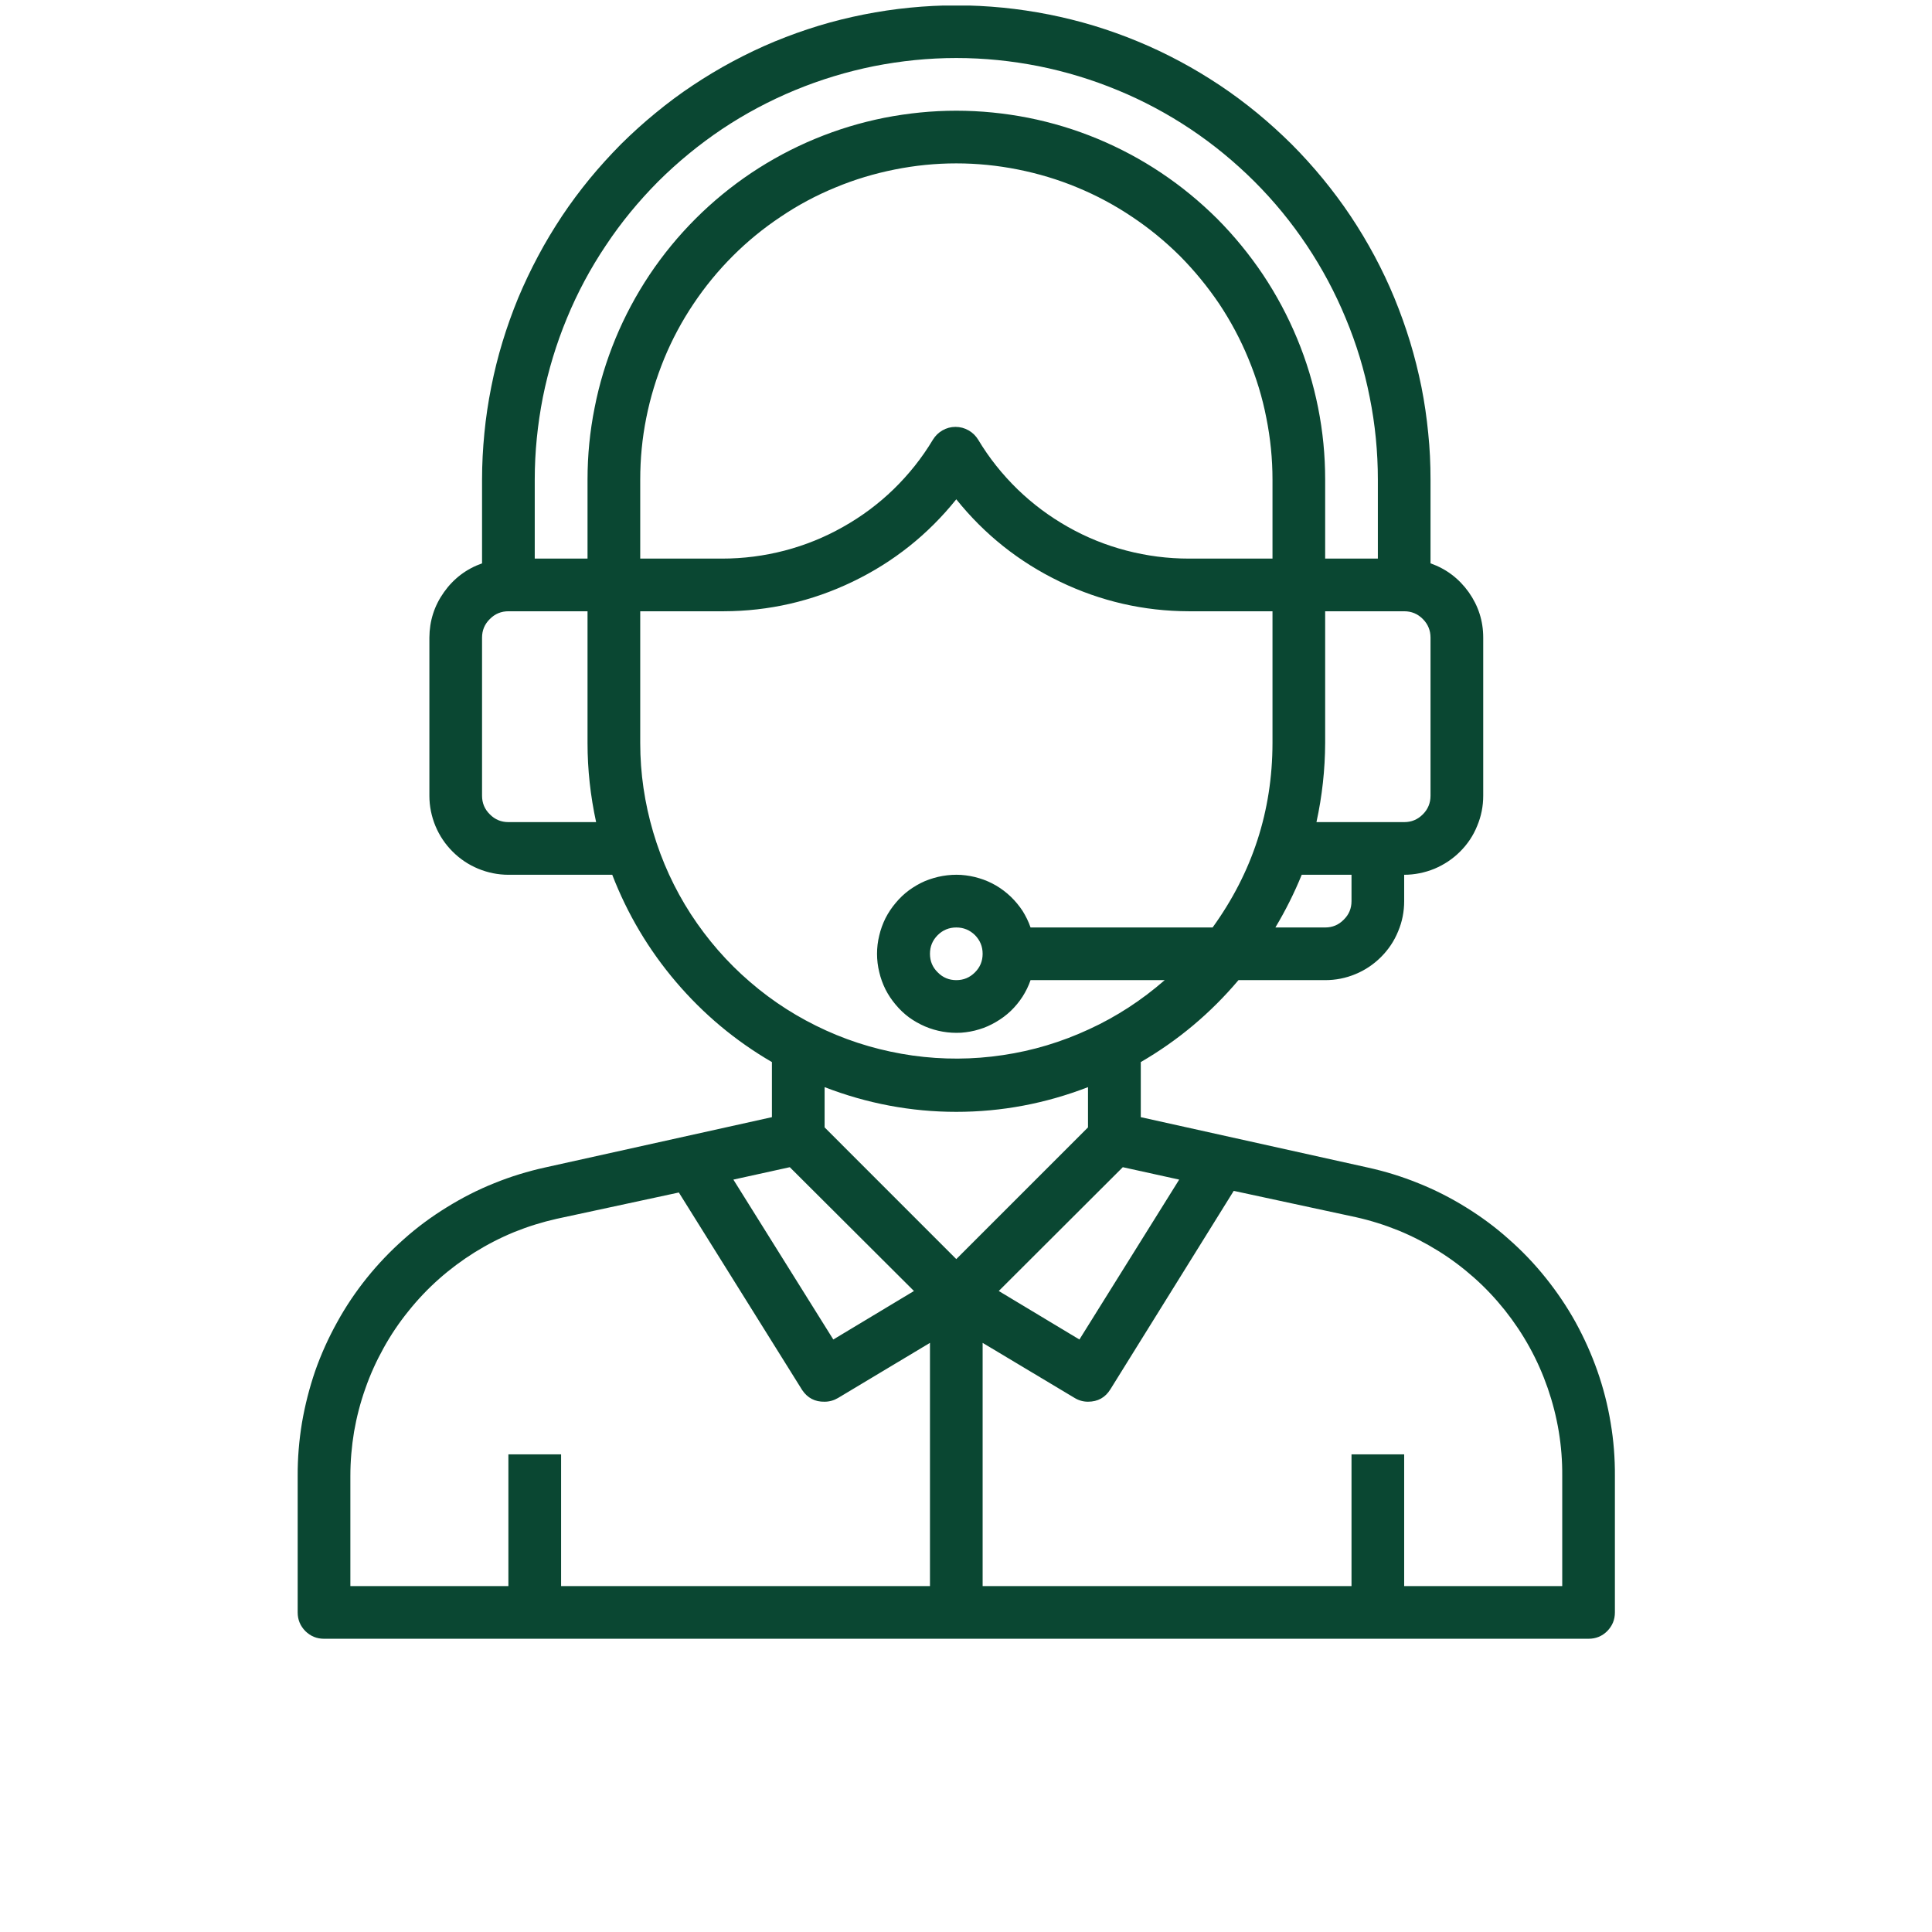 <svg xmlns="http://www.w3.org/2000/svg" xmlns:xlink="http://www.w3.org/1999/xlink" width="76" zoomAndPan="magnify" viewBox="0 0 56.88 65.04" height="76" preserveAspectRatio="xMidYMid meet" version="1.2"><defs><clipPath id="0a2b7c166e"><path d="M 5.941 0.188 L 50.285 0.188 L 50.285 55.621 L 5.941 55.621 Z M 5.941 0.188 "/></clipPath></defs><g id="756cfda166"><g clip-rule="nonzero" clip-path="url(#0a2b7c166e)"><path style=" stroke:none;fill-rule:nonzero;fill:#0a4732;fill-opacity:1;" d="M 41.949 39.301 L 34.324 37.609 L 34.324 35.754 C 35.578 35.027 36.676 34.105 37.613 32.996 L 40.531 32.996 C 40.883 32.996 41.223 32.93 41.551 32.793 C 41.875 32.66 42.164 32.465 42.414 32.215 C 42.66 31.969 42.855 31.68 42.988 31.352 C 43.125 31.027 43.191 30.688 43.191 30.336 L 43.191 29.449 C 43.543 29.449 43.883 29.379 44.211 29.246 C 44.535 29.109 44.824 28.918 45.074 28.668 C 45.324 28.418 45.516 28.133 45.648 27.805 C 45.785 27.48 45.852 27.141 45.852 26.789 L 45.852 21.465 C 45.852 20.902 45.688 20.395 45.363 19.934 C 45.035 19.477 44.609 19.152 44.078 18.965 L 44.078 16.145 C 44.078 15.621 44.055 15.102 44 14.578 C 43.949 14.059 43.875 13.543 43.773 13.031 C 43.668 12.516 43.543 12.012 43.391 11.512 C 43.238 11.012 43.062 10.52 42.863 10.035 C 42.664 9.551 42.441 9.082 42.195 8.621 C 41.945 8.156 41.68 7.711 41.387 7.273 C 41.098 6.84 40.785 6.422 40.453 6.016 C 40.121 5.613 39.773 5.227 39.402 4.855 C 39.031 4.488 38.645 4.137 38.242 3.805 C 37.836 3.473 37.418 3.16 36.984 2.871 C 36.547 2.582 36.102 2.312 35.641 2.066 C 35.18 1.82 34.707 1.594 34.223 1.395 C 33.742 1.195 33.25 1.02 32.75 0.867 C 32.246 0.715 31.742 0.59 31.23 0.488 C 30.715 0.387 30.199 0.309 29.68 0.258 C 29.16 0.207 28.637 0.18 28.113 0.18 C 27.59 0.18 27.07 0.207 26.551 0.258 C 26.027 0.309 25.512 0.387 25 0.488 C 24.488 0.59 23.98 0.715 23.48 0.867 C 22.98 1.02 22.488 1.195 22.004 1.395 C 21.523 1.594 21.051 1.82 20.59 2.066 C 20.129 2.312 19.68 2.582 19.246 2.871 C 18.809 3.16 18.391 3.473 17.988 3.805 C 17.582 4.137 17.195 4.488 16.824 4.855 C 16.457 5.227 16.105 5.613 15.773 6.016 C 15.441 6.422 15.129 6.84 14.84 7.273 C 14.551 7.711 14.281 8.156 14.035 8.621 C 13.789 9.082 13.566 9.551 13.363 10.035 C 13.164 10.52 12.988 11.012 12.836 11.512 C 12.684 12.012 12.559 12.516 12.457 13.031 C 12.355 13.543 12.277 14.059 12.227 14.578 C 12.176 15.102 12.148 15.621 12.148 16.145 L 12.148 18.965 C 11.621 19.152 11.191 19.477 10.867 19.934 C 10.539 20.395 10.379 20.902 10.375 21.465 L 10.375 26.789 C 10.375 27.141 10.445 27.48 10.578 27.805 C 10.715 28.133 10.906 28.418 11.156 28.668 C 11.406 28.918 11.691 29.109 12.02 29.246 C 12.344 29.379 12.684 29.449 13.035 29.449 L 16.531 29.449 C 17.043 30.773 17.758 31.977 18.68 33.059 C 19.602 34.141 20.676 35.039 21.906 35.754 L 21.906 37.609 L 14.277 39.301 C 13.691 39.43 13.117 39.605 12.559 39.832 C 12 40.055 11.469 40.328 10.957 40.645 C 10.445 40.961 9.961 41.316 9.512 41.719 C 9.062 42.117 8.648 42.551 8.27 43.02 C 7.895 43.488 7.559 43.984 7.27 44.512 C 6.977 45.039 6.73 45.586 6.531 46.152 C 6.336 46.723 6.188 47.301 6.086 47.895 C 5.988 48.488 5.938 49.086 5.941 49.688 L 5.941 54.281 C 5.941 54.527 6.027 54.734 6.199 54.91 C 6.375 55.082 6.582 55.168 6.828 55.168 L 49.398 55.168 C 49.645 55.168 49.855 55.082 50.027 54.91 C 50.199 54.734 50.285 54.527 50.285 54.281 L 50.285 49.688 C 50.289 49.086 50.242 48.488 50.141 47.895 C 50.043 47.301 49.895 46.723 49.695 46.152 C 49.496 45.586 49.25 45.039 48.961 44.512 C 48.668 43.984 48.332 43.488 47.957 43.02 C 47.582 42.551 47.168 42.117 46.715 41.719 C 46.266 41.316 45.785 40.961 45.273 40.645 C 44.762 40.328 44.227 40.055 43.668 39.832 C 43.109 39.605 42.539 39.43 41.949 39.301 Z M 35.617 39.711 L 32.258 45.094 L 29.543 43.461 L 33.719 39.293 Z M 41.418 30.336 C 41.418 30.582 41.332 30.789 41.156 30.961 C 40.984 31.137 40.777 31.223 40.531 31.223 L 38.855 31.223 C 39.195 30.656 39.492 30.062 39.742 29.449 L 41.418 29.449 Z M 38.758 18.805 L 35.945 18.805 C 35.23 18.805 34.531 18.715 33.84 18.535 C 33.148 18.355 32.492 18.09 31.871 17.738 C 31.25 17.387 30.684 16.965 30.172 16.469 C 29.66 15.969 29.219 15.418 28.852 14.805 C 28.77 14.672 28.664 14.566 28.527 14.488 C 28.391 14.41 28.242 14.371 28.086 14.371 C 27.93 14.371 27.785 14.41 27.648 14.488 C 27.512 14.566 27.406 14.672 27.324 14.805 C 26.957 15.418 26.516 15.969 26.004 16.469 C 25.492 16.965 24.926 17.387 24.301 17.738 C 23.68 18.09 23.023 18.355 22.336 18.535 C 21.645 18.715 20.941 18.805 20.23 18.805 L 17.473 18.805 L 17.473 16.145 C 17.473 15.445 17.539 14.754 17.676 14.07 C 17.812 13.383 18.016 12.719 18.281 12.07 C 18.547 11.426 18.875 10.812 19.266 10.23 C 19.652 9.652 20.094 9.113 20.59 8.617 C 21.082 8.125 21.621 7.684 22.203 7.297 C 22.781 6.906 23.395 6.578 24.043 6.312 C 24.688 6.043 25.352 5.844 26.039 5.707 C 26.723 5.57 27.414 5.5 28.113 5.5 C 28.812 5.5 29.504 5.57 30.191 5.707 C 30.875 5.844 31.543 6.043 32.188 6.312 C 32.832 6.578 33.445 6.906 34.027 7.297 C 34.609 7.684 35.145 8.125 35.641 8.617 C 36.133 9.113 36.574 9.652 36.965 10.23 C 37.352 10.812 37.68 11.426 37.945 12.07 C 38.215 12.719 38.418 13.383 38.551 14.07 C 38.688 14.754 38.758 15.445 38.758 16.145 Z M 44.078 26.789 C 44.078 27.031 43.992 27.242 43.82 27.414 C 43.645 27.59 43.438 27.676 43.191 27.676 L 40.238 27.676 C 40.43 26.797 40.527 25.91 40.531 25.016 L 40.531 20.578 L 43.191 20.578 C 43.438 20.578 43.645 20.664 43.82 20.84 C 43.992 21.012 44.078 21.223 44.078 21.465 Z M 28.113 1.953 C 29.047 1.953 29.969 2.047 30.883 2.227 C 31.797 2.41 32.684 2.68 33.543 3.035 C 34.406 3.391 35.223 3.828 35.996 4.344 C 36.773 4.863 37.488 5.453 38.148 6.109 C 38.809 6.77 39.395 7.484 39.914 8.262 C 40.43 9.035 40.867 9.852 41.223 10.715 C 41.582 11.574 41.852 12.461 42.031 13.375 C 42.215 14.289 42.305 15.215 42.305 16.145 L 42.305 18.805 L 40.531 18.805 L 40.531 16.145 C 40.531 15.328 40.453 14.523 40.293 13.723 C 40.133 12.922 39.898 12.145 39.586 11.395 C 39.273 10.641 38.891 9.926 38.438 9.246 C 37.984 8.57 37.469 7.941 36.895 7.363 C 36.316 6.789 35.691 6.273 35.012 5.82 C 34.336 5.367 33.617 4.984 32.867 4.672 C 32.113 4.359 31.336 4.125 30.535 3.965 C 29.738 3.809 28.93 3.727 28.113 3.727 C 27.297 3.727 26.492 3.809 25.691 3.965 C 24.891 4.125 24.117 4.359 23.363 4.672 C 22.609 4.984 21.895 5.367 21.215 5.82 C 20.539 6.273 19.91 6.789 19.336 7.363 C 18.758 7.941 18.242 8.57 17.789 9.246 C 17.336 9.926 16.953 10.641 16.641 11.395 C 16.332 12.145 16.094 12.922 15.938 13.723 C 15.777 14.523 15.699 15.328 15.699 16.145 L 15.699 18.805 L 13.922 18.805 L 13.922 16.145 C 13.922 15.215 14.016 14.289 14.195 13.375 C 14.379 12.461 14.648 11.574 15.004 10.715 C 15.359 9.852 15.797 9.035 16.316 8.262 C 16.832 7.484 17.422 6.77 18.078 6.109 C 18.738 5.453 19.457 4.863 20.23 4.344 C 21.004 3.828 21.824 3.391 22.684 3.035 C 23.543 2.68 24.434 2.41 25.344 2.227 C 26.258 2.047 27.184 1.953 28.113 1.953 Z M 13.035 27.676 C 12.793 27.676 12.582 27.59 12.41 27.414 C 12.234 27.242 12.148 27.031 12.148 26.789 L 12.148 21.465 C 12.148 21.223 12.234 21.012 12.41 20.84 C 12.582 20.664 12.793 20.578 13.035 20.578 L 15.699 20.578 L 15.699 25.016 C 15.699 25.91 15.797 26.797 15.988 27.676 Z M 17.473 25.016 L 17.473 20.578 L 20.281 20.578 C 21.805 20.574 23.254 20.242 24.625 19.582 C 25.996 18.922 27.16 17.996 28.113 16.809 C 29.066 17.996 30.23 18.922 31.602 19.582 C 32.977 20.242 34.422 20.574 35.945 20.578 L 38.758 20.578 L 38.758 25.016 C 38.754 27.301 38.082 29.367 36.742 31.223 L 30.613 31.223 C 30.547 31.027 30.453 30.84 30.344 30.664 C 30.23 30.492 30.098 30.332 29.949 30.188 C 29.797 30.043 29.633 29.918 29.453 29.812 C 29.273 29.707 29.086 29.625 28.887 29.566 C 28.688 29.504 28.484 29.469 28.277 29.453 C 28.066 29.441 27.863 29.453 27.656 29.488 C 27.453 29.523 27.254 29.582 27.062 29.66 C 26.871 29.742 26.691 29.848 26.523 29.969 C 26.355 30.094 26.207 30.234 26.074 30.395 C 25.938 30.555 25.824 30.727 25.73 30.91 C 25.637 31.098 25.566 31.293 25.52 31.492 C 25.469 31.695 25.445 31.902 25.445 32.109 C 25.445 32.316 25.469 32.523 25.52 32.727 C 25.566 32.926 25.637 33.121 25.73 33.309 C 25.824 33.492 25.938 33.664 26.074 33.824 C 26.207 33.984 26.355 34.125 26.523 34.25 C 26.691 34.371 26.871 34.473 27.062 34.555 C 27.254 34.637 27.453 34.695 27.656 34.73 C 27.863 34.766 28.066 34.777 28.277 34.766 C 28.484 34.75 28.688 34.715 28.887 34.652 C 29.086 34.594 29.273 34.508 29.453 34.402 C 29.633 34.297 29.797 34.176 29.949 34.031 C 30.098 33.887 30.23 33.727 30.344 33.551 C 30.453 33.379 30.547 33.191 30.613 32.996 L 35.129 32.996 C 34.359 33.668 33.512 34.223 32.586 34.648 C 31.66 35.078 30.691 35.371 29.68 35.52 C 28.668 35.672 27.656 35.676 26.645 35.535 C 25.633 35.391 24.66 35.113 23.73 34.691 C 22.801 34.27 21.945 33.727 21.172 33.059 C 20.398 32.395 19.734 31.629 19.176 30.773 C 18.621 29.914 18.199 28.996 17.91 28.016 C 17.621 27.035 17.473 26.035 17.473 25.016 Z M 29 32.109 C 29 32.355 28.914 32.562 28.742 32.734 C 28.566 32.91 28.359 32.996 28.113 32.996 C 27.871 32.996 27.66 32.91 27.488 32.734 C 27.312 32.562 27.227 32.355 27.227 32.109 C 27.227 31.863 27.312 31.656 27.488 31.48 C 27.66 31.309 27.871 31.223 28.113 31.223 C 28.359 31.223 28.566 31.309 28.742 31.48 C 28.914 31.656 29 31.863 29 32.109 Z M 28.113 37.43 C 29.645 37.43 31.121 37.148 32.547 36.598 L 32.547 37.953 L 28.113 42.387 L 23.68 37.953 L 23.68 36.598 C 25.105 37.148 26.586 37.43 28.113 37.43 Z M 22.508 39.293 L 26.688 43.461 L 23.973 45.094 L 20.609 39.711 Z M 7.715 49.688 C 7.715 49.188 7.758 48.691 7.84 48.195 C 7.926 47.703 8.051 47.219 8.219 46.746 C 8.383 46.273 8.59 45.82 8.832 45.383 C 9.074 44.945 9.352 44.531 9.668 44.141 C 9.98 43.75 10.324 43.387 10.699 43.055 C 11.074 42.723 11.473 42.426 11.898 42.16 C 12.324 41.895 12.766 41.668 13.23 41.477 C 13.695 41.289 14.172 41.141 14.66 41.031 L 18.773 40.145 L 22.926 46.797 C 23.105 47.062 23.355 47.195 23.68 47.188 C 23.84 47.188 23.992 47.145 24.133 47.062 L 27.227 45.207 L 27.227 53.395 L 14.809 53.395 L 14.809 48.961 L 13.035 48.961 L 13.035 53.395 L 7.715 53.395 Z M 48.512 53.395 L 43.191 53.395 L 43.191 48.961 L 41.418 48.961 L 41.418 53.395 L 29 53.395 L 29 45.207 L 32.098 47.062 C 32.234 47.145 32.387 47.188 32.547 47.188 C 32.879 47.188 33.129 47.047 33.301 46.77 L 37.453 40.09 L 41.57 40.977 C 42.059 41.086 42.539 41.238 43.004 41.426 C 43.469 41.617 43.914 41.848 44.34 42.113 C 44.77 42.379 45.168 42.68 45.547 43.016 C 45.922 43.348 46.266 43.715 46.578 44.105 C 46.891 44.5 47.172 44.918 47.414 45.359 C 47.656 45.797 47.859 46.258 48.023 46.73 C 48.188 47.207 48.312 47.691 48.395 48.188 C 48.477 48.684 48.516 49.184 48.512 49.688 Z M 48.512 53.395 "/></g></g></svg>